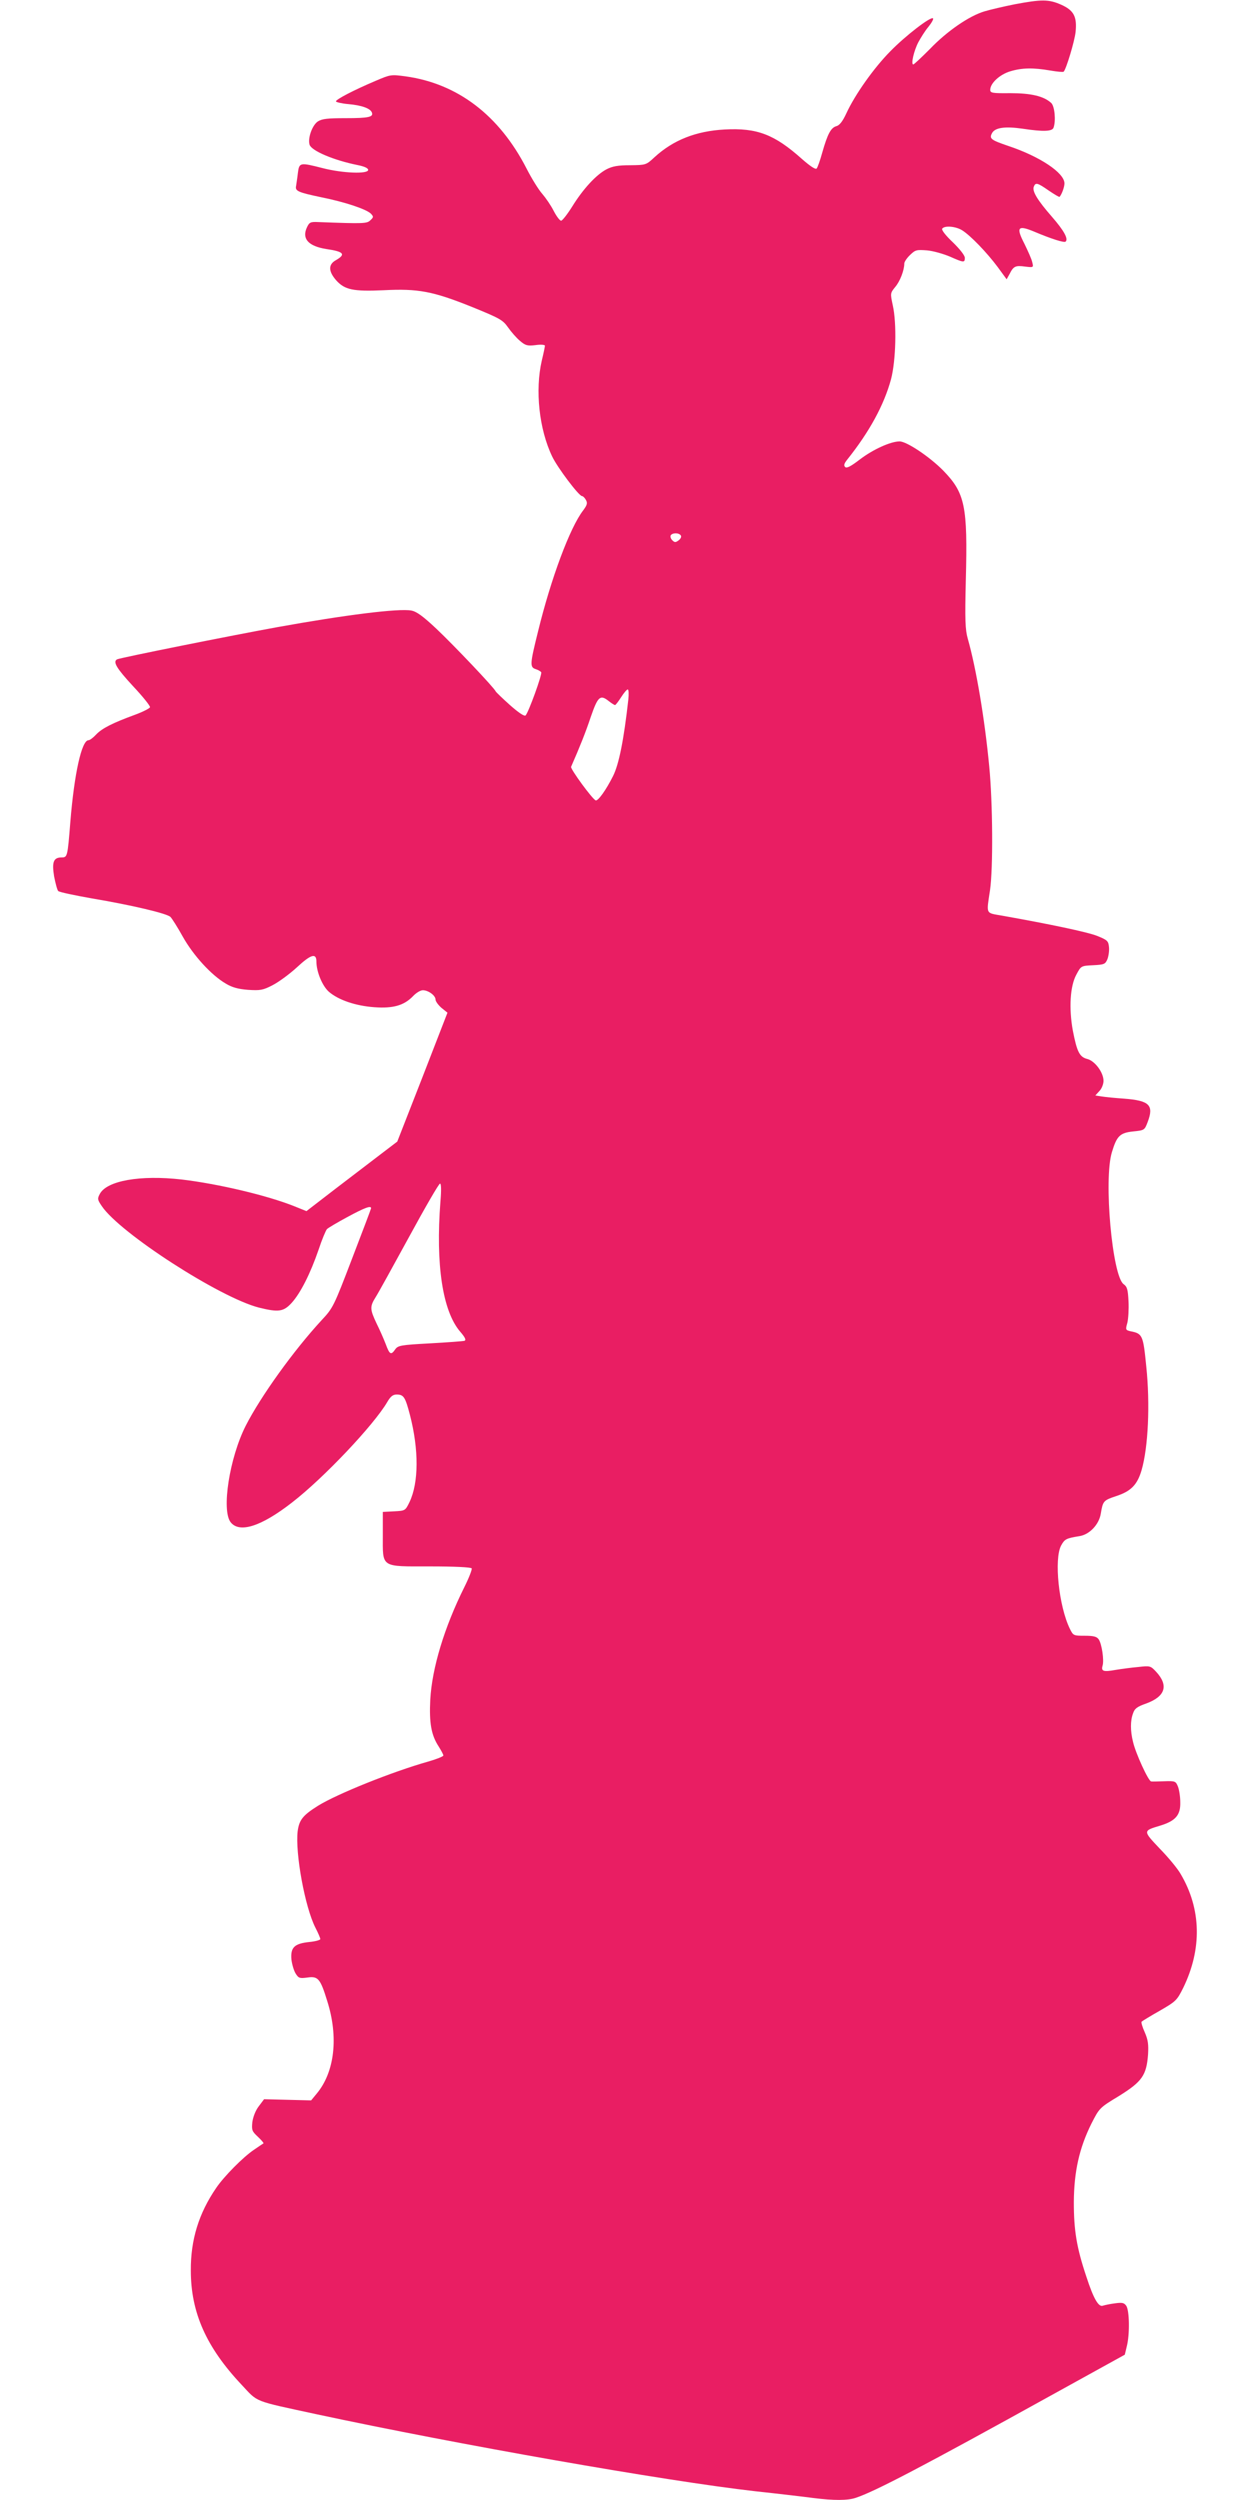 <?xml version="1.0" standalone="no"?>
<!DOCTYPE svg PUBLIC "-//W3C//DTD SVG 20010904//EN"
 "http://www.w3.org/TR/2001/REC-SVG-20010904/DTD/svg10.dtd">
<svg version="1.0" xmlns="http://www.w3.org/2000/svg"
 width="640pt" height="1280pt" viewBox="0 0 640 1280"
 preserveAspectRatio="xMidYMid meet">
<g transform="translate(0,1280) scale(0.1,-0.1)"
fill="#e91e63" stroke="none">
<path d="M5195 12778 c-55 -11 -124 -27 -154 -36 -78 -23 -192 -101 -280 -193
-43 -43 -81 -79 -85 -79 -13 0 3 70 26 114 12 22 34 58 51 78 17 21 28 41 24
44 -11 11 -140 -88 -219 -169 -84 -85 -181 -222 -225 -318 -19 -41 -35 -61
-51 -65 -28 -8 -45 -40 -72 -135 -11 -40 -24 -77 -29 -82 -6 -6 -34 13 -75 49
-141 126 -230 160 -396 151 -147 -8 -263 -54 -359 -142 -43 -40 -44 -40 -125
-41 -62 0 -90 -5 -121 -21 -53 -28 -120 -101 -175 -190 -25 -40 -51 -73 -57
-73 -7 0 -24 23 -38 50 -14 28 -41 67 -59 88 -18 20 -54 78 -80 129 -140 273
-353 435 -619 472 -75 10 -77 10 -154 -23 -111 -47 -203 -95 -203 -105 0 -4
29 -11 63 -14 69 -6 113 -22 121 -43 9 -23 -16 -29 -134 -29 -93 0 -121 -3
-143 -17 -29 -20 -52 -86 -42 -119 10 -31 122 -79 245 -104 36 -7 55 -16 55
-25 0 -22 -131 -17 -232 9 -118 30 -121 30 -128 -26 -3 -27 -8 -56 -9 -65 -6
-26 10 -33 129 -58 124 -25 230 -61 254 -84 14 -15 14 -18 -2 -33 -18 -18 -30
-19 -267 -10 -40 2 -46 -1 -58 -26 -28 -59 6 -97 98 -112 91 -13 102 -27 50
-57 -40 -22 -39 -57 1 -103 44 -49 87 -58 244 -51 175 9 251 -5 450 -85 145
-59 159 -67 186 -105 16 -23 43 -54 61 -69 28 -24 38 -27 80 -22 26 4 48 2 48
-3 0 -5 -7 -39 -16 -76 -35 -152 -14 -351 53 -491 27 -57 137 -203 153 -203 5
0 14 -9 20 -20 9 -16 6 -26 -14 -53 -68 -88 -165 -349 -231 -619 -42 -169 -43
-184 -12 -194 12 -4 25 -11 28 -16 6 -10 -65 -206 -80 -221 -6 -6 -36 14 -80
53 -38 34 -71 66 -73 70 -6 17 -214 236 -304 321 -68 64 -101 88 -128 93 -64
12 -337 -22 -686 -85 -232 -42 -811 -158 -821 -165 -22 -13 -2 -46 82 -137 50
-53 89 -102 87 -108 -2 -6 -37 -24 -78 -39 -112 -41 -168 -69 -198 -101 -15
-16 -32 -29 -39 -29 -35 0 -73 -172 -93 -420 -14 -176 -15 -180 -44 -180 -42
0 -51 -23 -39 -97 7 -36 16 -70 21 -75 6 -6 83 -22 173 -38 202 -34 385 -77
402 -95 7 -7 36 -52 63 -101 54 -96 146 -197 220 -240 33 -20 64 -28 114 -32
62 -4 76 -2 126 24 31 16 87 57 125 92 71 66 99 74 99 29 0 -52 30 -125 64
-155 49 -42 136 -72 233 -79 96 -7 152 9 198 57 16 17 38 30 50 30 28 0 65
-27 65 -48 0 -9 14 -28 30 -42 l31 -25 -128 -330 -129 -330 -84 -64 c-47 -36
-152 -116 -233 -178 l-148 -114 -62 25 c-140 56 -391 115 -577 137 -212 24
-383 -6 -419 -74 -13 -24 -12 -30 10 -62 92 -138 605 -469 805 -520 101 -25
126 -21 168 25 45 50 95 149 137 271 17 52 37 99 43 106 6 6 53 34 105 62 87
47 121 60 121 45 0 -3 -44 -119 -97 -257 -94 -246 -98 -254 -156 -316 -144
-156 -312 -390 -389 -541 -83 -164 -125 -433 -77 -494 45 -57 156 -22 314 101
163 126 420 398 488 515 17 29 29 38 48 38 36 0 44 -13 68 -105 46 -178 45
-346 -2 -445 -22 -45 -22 -45 -79 -48 l-58 -3 0 -119 c0 -169 -14 -160 244
-160 120 0 207 -4 211 -10 3 -5 -14 -49 -38 -97 -102 -205 -165 -413 -174
-575 -6 -120 5 -182 43 -240 13 -21 24 -41 24 -46 0 -5 -35 -19 -77 -31 -184
-52 -465 -165 -564 -226 -78 -49 -97 -72 -105 -131 -13 -112 37 -388 91 -494
14 -27 25 -53 25 -58 0 -5 -25 -12 -56 -15 -77 -8 -97 -28 -92 -89 3 -26 13
-59 22 -73 15 -24 21 -25 60 -20 54 8 66 -5 101 -119 59 -185 39 -365 -54
-476 l-28 -34 -121 3 -120 3 -27 -36 c-17 -22 -29 -54 -33 -81 -4 -41 -2 -47
28 -75 18 -17 31 -32 29 -34 -2 -1 -24 -16 -49 -33 -55 -37 -153 -136 -193
-195 -89 -130 -131 -265 -130 -423 0 -215 79 -393 260 -585 86 -92 56 -80 384
-151 723 -155 1787 -342 2244 -394 121 -13 256 -29 301 -35 104 -13 173 -13
215 1 98 32 355 167 996 522 l382 211 10 42 c16 61 14 186 -3 209 -11 15 -21
17 -57 12 -25 -3 -52 -9 -62 -12 -22 -9 -48 35 -85 149 -50 149 -64 237 -64
381 1 157 28 277 90 402 41 80 41 81 142 142 117 73 140 105 148 212 3 52 0
75 -17 114 -12 26 -19 51 -16 54 3 3 45 29 93 56 83 48 88 53 120 117 97 199
93 404 -13 583 -15 27 -63 85 -107 130 -87 92 -87 91 3 118 78 24 104 54 102
120 0 29 -6 65 -12 80 -11 27 -14 29 -69 27 -31 -1 -62 -2 -68 -1 -14 1 -80
145 -93 203 -14 56 -14 108 0 145 8 25 21 35 70 52 96 36 113 92 48 162 -28
30 -31 31 -91 24 -35 -3 -87 -10 -117 -15 -61 -11 -74 -7 -66 21 9 28 -4 114
-20 136 -10 14 -27 18 -72 18 -57 0 -58 1 -75 35 -57 116 -82 358 -45 427 18
33 26 37 94 48 51 8 100 59 109 115 11 65 13 68 79 90 76 25 108 58 130 133
34 118 44 337 24 530 -16 161 -19 169 -81 181 -25 6 -26 8 -16 43 5 20 8 70 6
110 -3 61 -7 75 -25 88 -58 41 -103 536 -60 676 25 83 41 99 109 106 57 6 58
6 74 48 33 87 9 110 -121 120 -44 3 -95 8 -114 11 l-33 5 21 23 c12 12 21 36
21 52 0 43 -44 102 -83 112 -40 10 -53 37 -74 145 -21 115 -14 229 18 287 24
45 24 45 86 48 56 3 62 5 73 31 6 16 10 44 8 62 -3 31 -8 36 -60 57 -50 20
-246 61 -488 104 -85 15 -80 4 -61 131 16 111 14 445 -4 632 -23 243 -67 504
-110 655 -13 46 -15 95 -10 300 10 380 -4 446 -116 561 -70 71 -187 149 -223
149 -46 0 -136 -41 -203 -92 -47 -36 -68 -47 -76 -39 -8 8 -5 18 11 38 114
143 188 279 224 411 25 95 30 286 9 379 -13 61 -13 62 12 93 25 29 47 86 47
121 0 8 13 28 30 44 27 26 33 27 87 23 32 -3 84 -18 117 -32 70 -31 76 -32 76
-6 0 12 -26 45 -61 79 -36 34 -59 63 -55 70 11 17 68 13 102 -8 42 -26 126
-113 182 -188 l46 -63 15 27 c20 40 30 45 80 38 43 -5 43 -5 36 23 -3 15 -22
57 -40 94 -44 85 -34 97 50 62 90 -38 154 -58 161 -51 15 14 -9 57 -70 127
-75 86 -102 131 -93 154 9 23 18 21 77 -20 28 -19 53 -34 55 -32 12 14 25 51
25 69 0 54 -126 138 -288 192 -88 30 -98 37 -83 65 15 29 67 36 157 23 106
-16 151 -14 158 5 13 35 6 111 -12 127 -38 35 -104 50 -209 50 -93 -1 -103 1
-103 17 0 34 49 79 103 95 60 18 117 19 204 4 35 -6 66 -9 69 -6 13 13 56 156
61 203 8 79 -9 111 -74 140 -63 28 -100 28 -238 2z m-1709 -2720 c4 -6 -1 -17
-12 -25 -15 -11 -20 -11 -32 1 -8 8 -11 19 -8 25 9 14 43 14 52 -1z m-269
-840 c-23 -206 -48 -331 -78 -391 -36 -72 -77 -129 -89 -125 -17 6 -131 162
-126 172 46 105 75 178 101 256 36 104 48 115 91 81 15 -12 30 -21 33 -21 3 0
17 18 31 40 14 22 29 40 34 40 5 0 6 -24 3 -52z m-962 -2570 c-25 -323 11
-561 101 -666 25 -29 32 -43 22 -47 -7 -2 -86 -8 -176 -13 -150 -8 -164 -11
-178 -30 -22 -32 -29 -28 -49 26 -10 26 -31 74 -47 106 -34 72 -35 86 -5 134
13 20 90 160 172 310 81 149 152 272 158 272 6 0 7 -33 2 -92z"/>
</g>
</svg>
